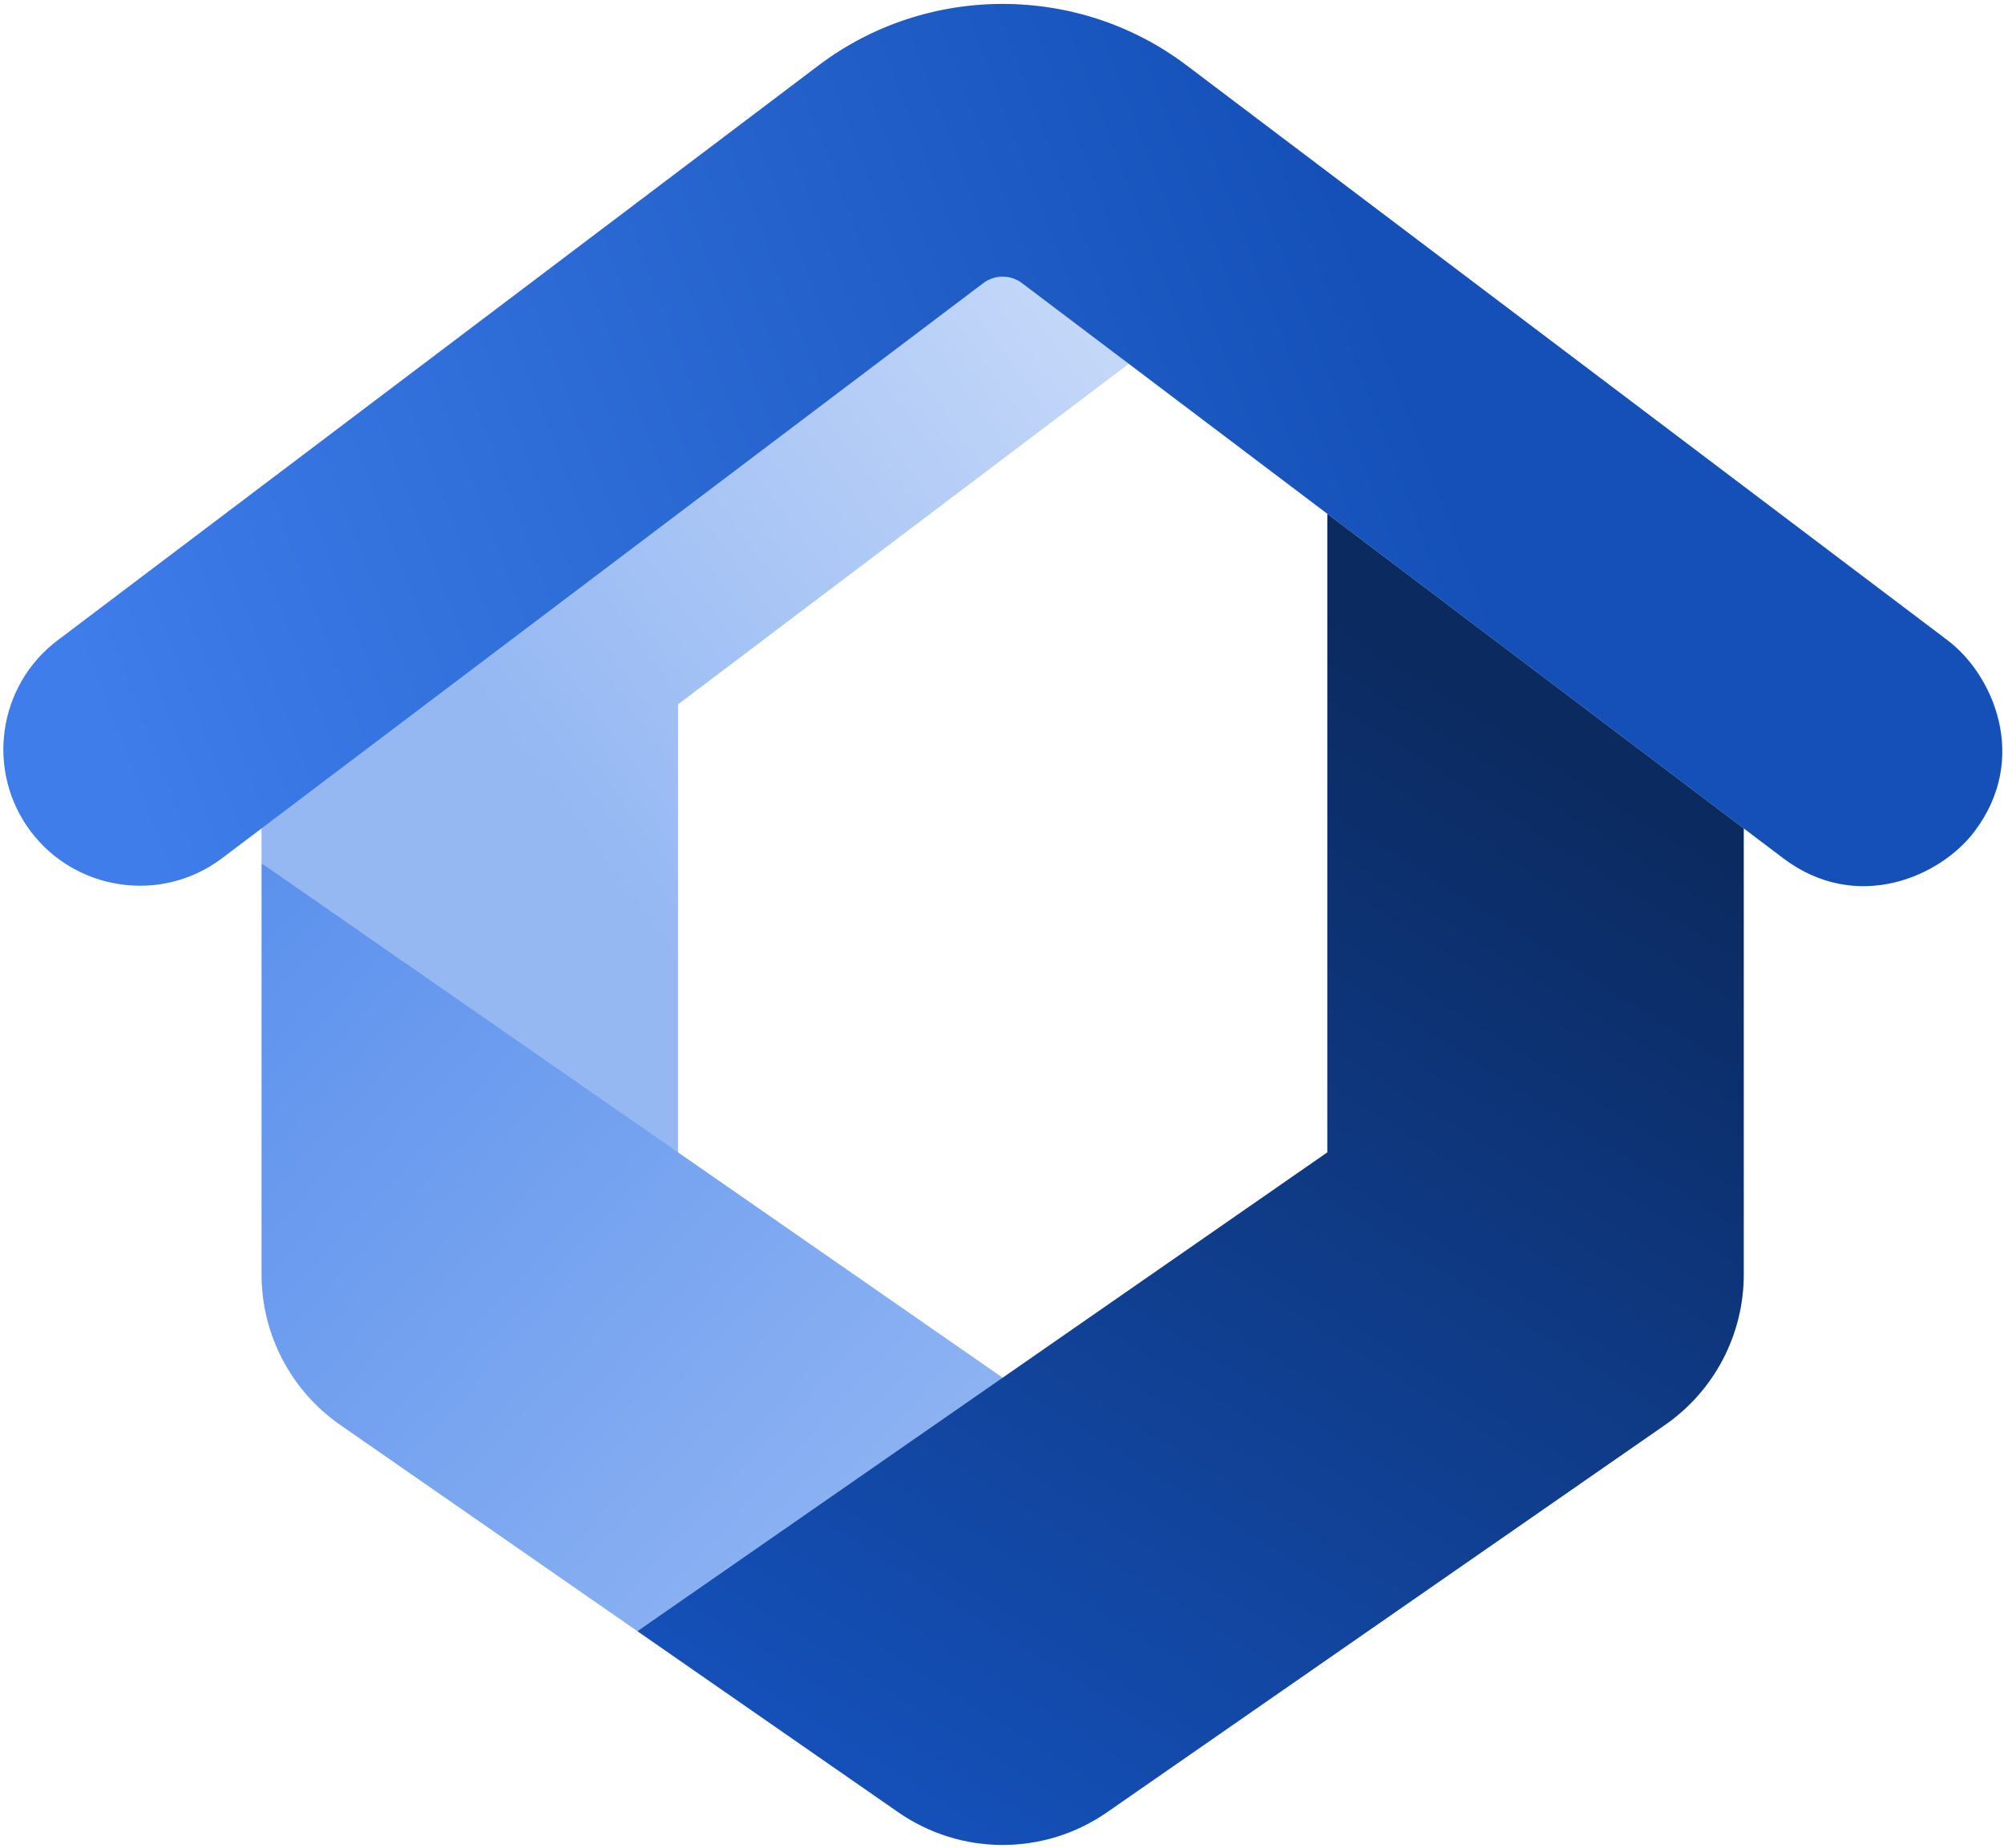 <?xml version="1.0" encoding="UTF-8"?>
<!-- Generated by Pixelmator Pro 3.6.17 -->
<svg width="385" height="355" viewBox="0 0 385 355" xmlns="http://www.w3.org/2000/svg">
    <g id="background-logo">
        <path id="Path" fill="none" stroke="none" d="M -84 -315 L 1196 -315 L 1196 709 L -84 709 Z"/>
    </g>
    <g id="logo-logo">
        <g id="Group">
            <g id="g1">
                <linearGradient id="linearGradient1" x1="328.251" y1="19.428" x2="119.102" y2="170.728" gradientUnits="userSpaceOnUse">
                    <stop offset="1e-05" stop-color="#edf3fd" stop-opacity="1"/>
                    <stop offset="1" stop-color="#95b8f3" stop-opacity="1"/>
                </linearGradient>
                <path id="path1" fill="url(#linearGradient1)" stroke="none" d="M 218.438 68.684 L 196.334 51.986 C 194.147 50.335 191.095 50.334 188.909 51.986 L 81.819 132.881 L 81.819 132.881 L 50.248 156.729 L 50.248 165.82 L 130.259 230.902 L 130.259 135.294 L 218.438 68.684 Z"/>
            </g>
            <g id="g2">
                <linearGradient id="linearGradient2" x1="33.669" y1="176.481" x2="275.31" y2="84.312" gradientUnits="userSpaceOnUse">
                    <stop offset="1e-05" stop-color="#3e7dea" stop-opacity="1"/>
                    <stop offset="1" stop-color="#1450b8" stop-opacity="1"/>
                </linearGradient>
                <path id="path2" fill="url(#linearGradient2)" stroke="none" d="M 374.192 123.012 L 227.939 12.533 C 207.143 -3.176 178.097 -3.175 157.301 12.533 L 11.047 123.012 C -0.488 131.726 -2.783 148.201 5.93 159.736 C 14.492 171.068 30.959 173.689 42.655 164.854 L 188.909 54.374 C 191.095 52.722 194.147 52.724 196.334 54.375 L 342.586 164.854 C 356.747 175.553 372.796 168.359 379.31 159.736 C 390.009 145.572 382.816 129.527 374.192 123.012 Z"/>
            </g>
            <g id="g3">
                <linearGradient id="linearGradient3" x1="-39.207" y1="112.915" x2="182.533" y2="318.309" gradientUnits="userSpaceOnUse">
                    <stop offset="1e-05" stop-color="#3e7dea" stop-opacity="1"/>
                    <stop offset="1" stop-color="#95b8f3" stop-opacity="1"/>
                </linearGradient>
                <path id="path3" fill="url(#linearGradient3)" stroke="none" d="M 50.248 165.82 L 50.248 244.811 C 50.248 256.338 55.896 267.133 65.366 273.705 L 122.461 313.329 L 198.534 268.733 L 50.248 165.82 Z"/>
            </g>
            <g id="g4">
                <linearGradient id="linearGradient4" x1="311.033" y1="151.405" x2="184.625" y2="351.891" gradientUnits="userSpaceOnUse">
                    <stop offset="1e-05" stop-color="#0b2a60" stop-opacity="1"/>
                    <stop offset="1" stop-color="#1450b8" stop-opacity="1"/>
                </linearGradient>
                <path id="path4" fill="url(#linearGradient4)" stroke="none" d="M 335.007 244.811 L 335.007 159.129 L 254.996 98.688 L 254.996 221.349 L 122.461 313.329 L 172.575 348.109 C 184.634 356.478 200.622 356.478 212.68 348.109 L 319.889 273.705 C 329.359 267.133 335.007 256.338 335.007 244.811 Z"/>
            </g>
        </g>
    </g>
</svg>
